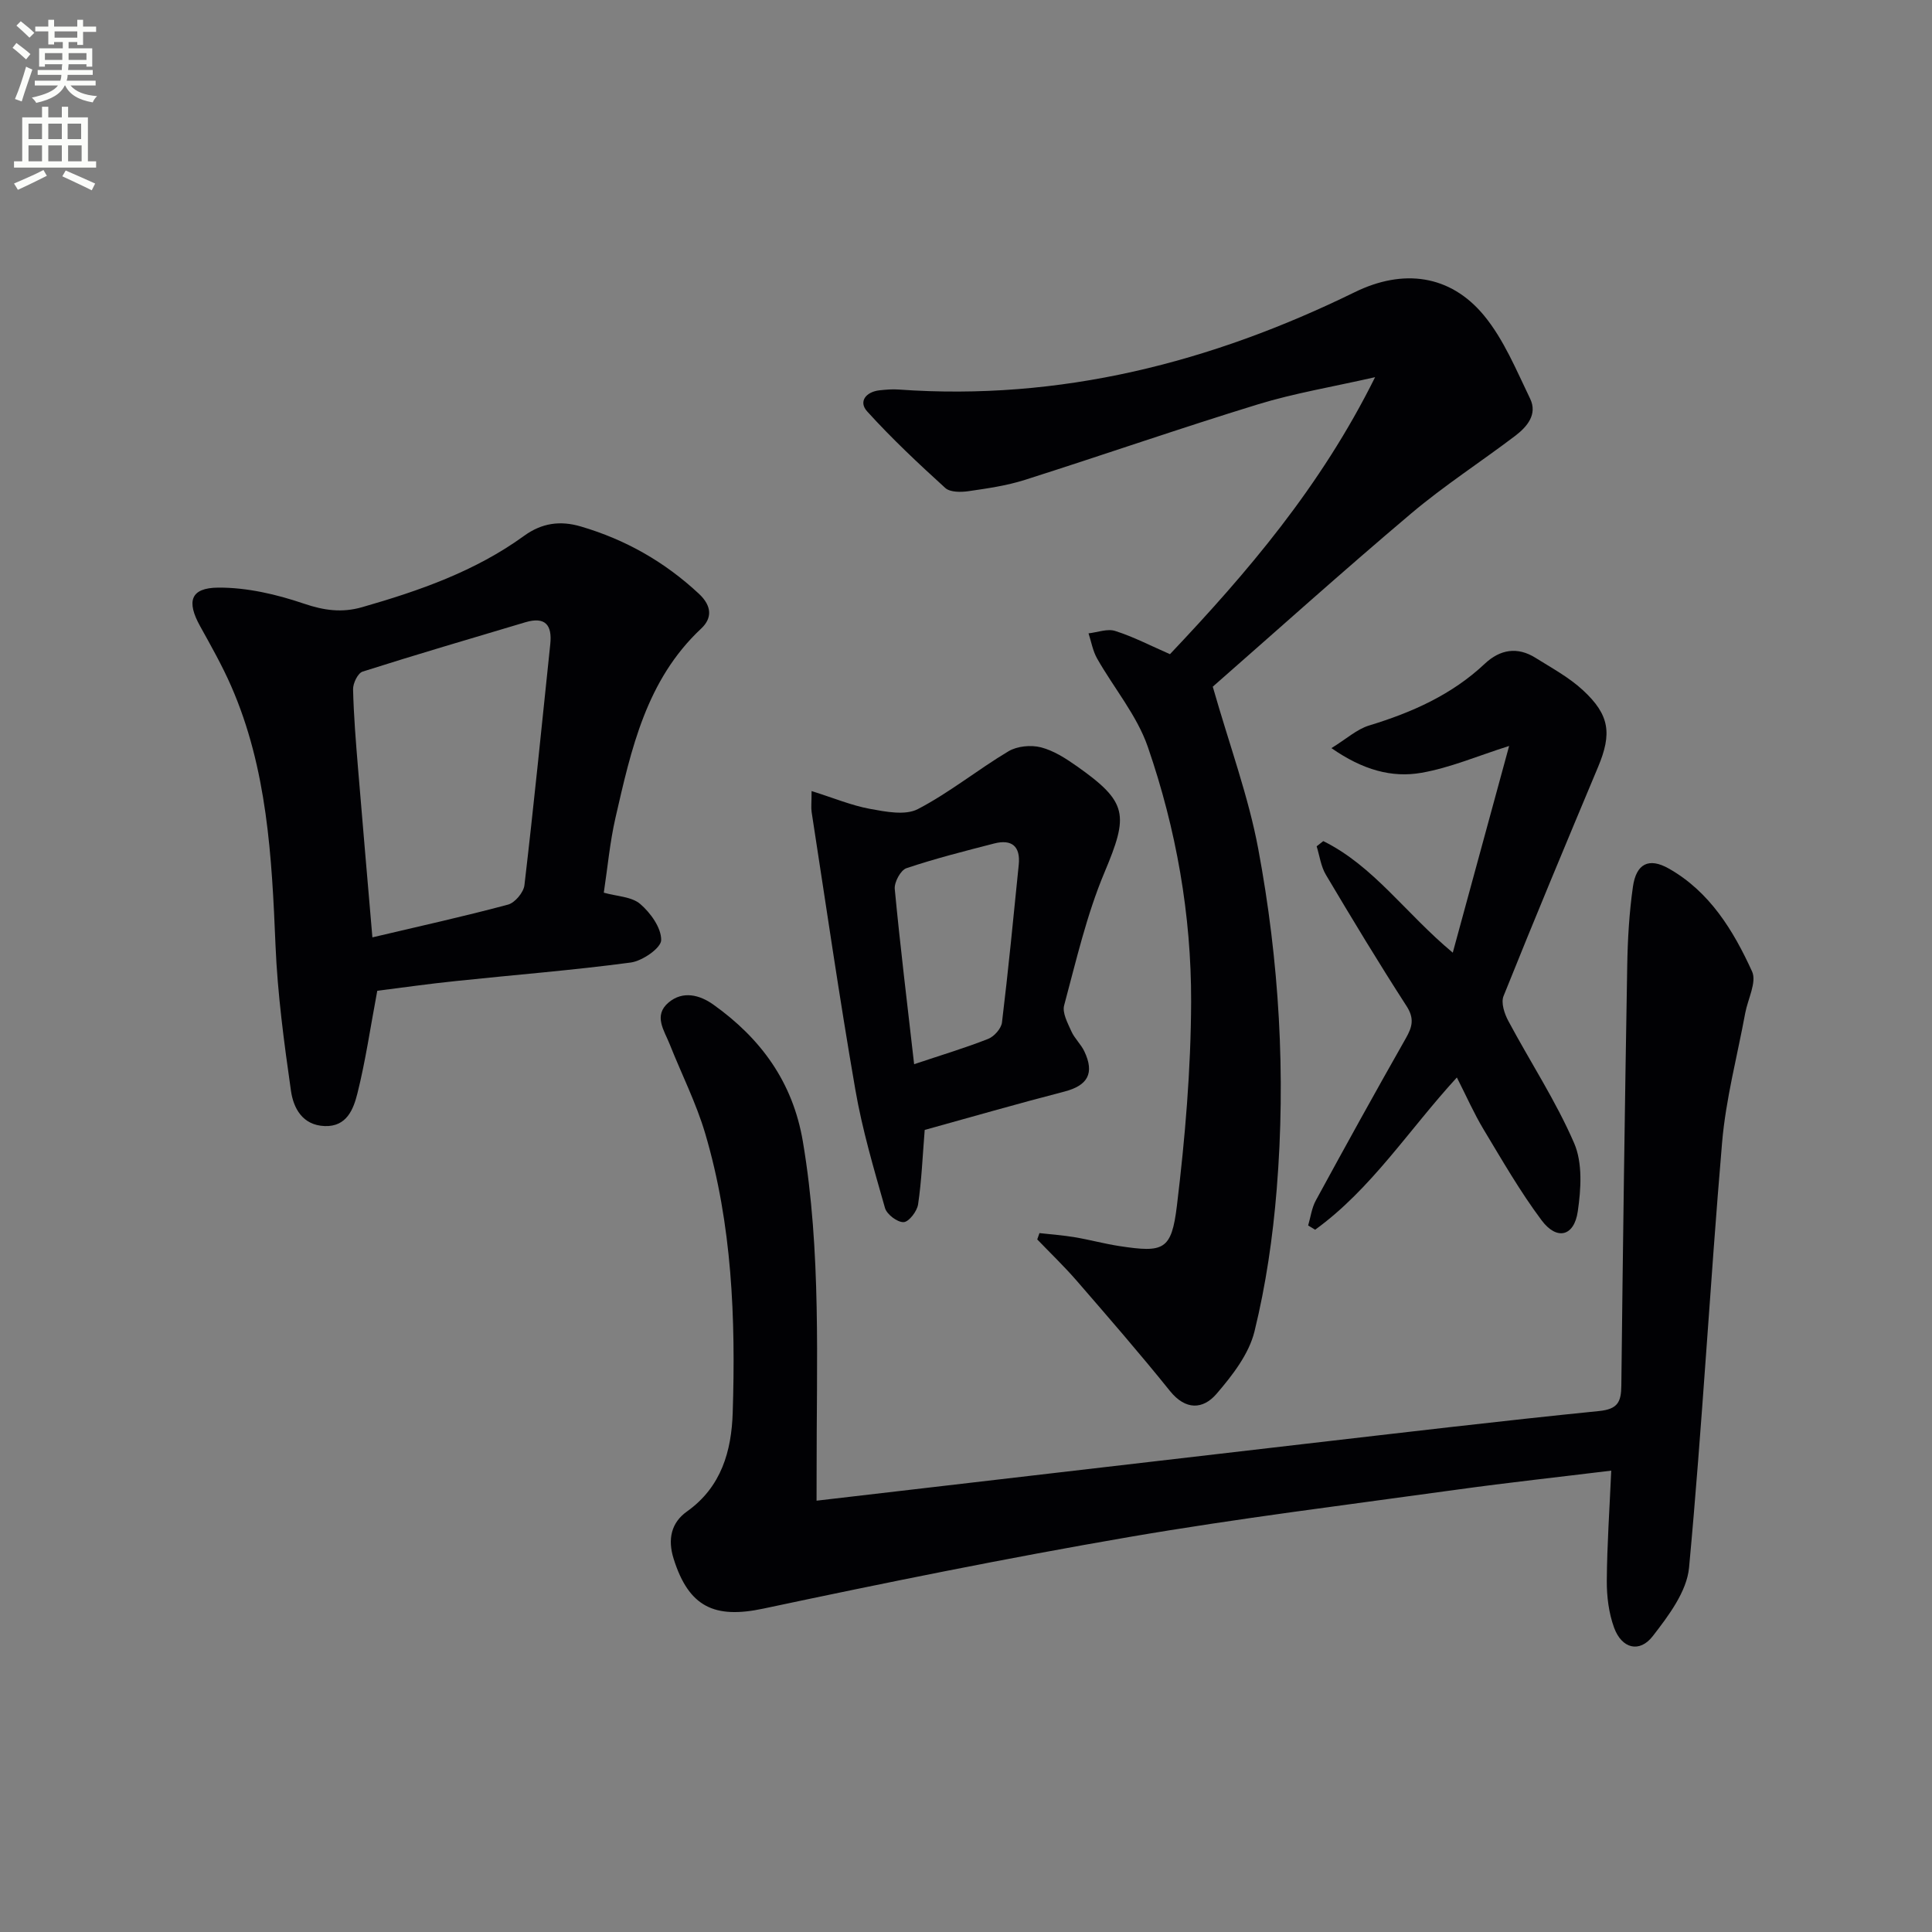 <svg enable-background="new 0 0 400 400" viewBox="0 0 400 400" xmlns="http://www.w3.org/2000/svg"><rect x="0" y="0" width="400" height="400" fill="#808080" stroke="none"/><path d="m2.6 9.9.8-1c.9.7 1.9 1.4 2.9 2.3l-.9 1.1c-1.1-1-2-1.8-2.8-2.4zm.5 10.6c.9-2.1 1.6-4.3 2.3-6.7.4.2.8.4 1.3.6-.7 2.1-1.5 4.3-2.2 6.6zm.3-15.2.9-.9c1 .8 2 1.6 2.8 2.4l-1 1c-.9-.9-1.8-1.7-2.7-2.5zm12.6-1.2h1.2v1.4h2.7v1.1h-2.7v2.7h-1.2v-.6h-1.8v1.3h4.9v3.8h-1.2v-.5h-3.7c0 .4-.1.9-.1 1.2h5.1v1h-5.2c0 .5-.1.9-.2 1.2h6v1h-5.2c1.1 1.3 2.9 2 5.5 2.2-.4.4-.7.8-.9 1.3-2.9-.5-4.8-1.6-5.7-3.5h-.1c-.8 1.7-2.7 2.9-5.9 3.6-.2-.4-.6-.8-.9-1.1 2.8-.6 4.6-1.4 5.4-2.5h-4.8v-1h5.3c.1-.3.2-.7.2-1.2h-4.9v-1h5c0-.4 0-.8.1-1.2h-3.6v.5h-1.2v-3.8h4.9v-1.3h-1.8v.5h-1.2v-2.7h-2.7v-1h2.7v-1.4h1.2v1.4h4.8zm-6.7 8.3h3.6c0-.4 0-.9 0-1.4h-3.6zm1.9-4.6h4.8v-1.3h-4.7v1.3zm6.7 3.2h-3.7v1.4h3.7z" fill="#fbfcfa"/><path d="m8.7 22.1h1.3v2.2h2.8v-2.2h1.3v2.2h4.1v9.1h1.7v1.3h-17v-1.3h1.7v-9.1h4.1zm.3 13.1.7 1.2c-1.8.9-3.8 1.9-6 2.9-.2-.4-.5-.8-.8-1.3 2.3-1 4.4-1.9 6.1-2.8zm-3.1-6.4h2.8v-3.2h-2.8zm0 4.6h2.8v-3.3h-2.8zm4.1-4.6h2.8v-3.2h-2.8zm0 4.6h2.8v-3.3h-2.8zm3.6 1.9c2.1.9 4.1 1.8 6.1 2.7l-.7 1.4c-2.2-1.1-4.2-2-6.1-2.9zm3.2-9.7h-2.8v3.2h2.8zm-2.7 7.8h2.8v-3.3h-2.8z" fill="#fbfcfa"/><g fill="#010104"><path d="m169.06 310.7c33.93-3.95 67.26-7.84 100.59-11.7 20.46-2.36 40.92-4.8 61.42-6.86 3.89-.39 4.57-1.9 4.61-5.26.32-28.97.72-57.94 1.22-86.91.09-5.47.41-10.98 1.18-16.38.68-4.77 3.29-6.1 7.4-3.78 8.49 4.79 13.4 12.84 17.27 21.33 1 2.2-.88 5.7-1.42 8.61-1.65 8.93-4.02 17.8-4.79 26.8-2.5 29.32-4.11 58.72-6.84 88.01-.46 4.95-4.25 9.97-7.51 14.18-2.74 3.54-6.41 2.59-8-1.72-1.11-3.03-1.54-6.48-1.52-9.74.05-7.42.57-14.84.92-22.8-10.85 1.33-21.37 2.47-31.84 3.92-22.69 3.15-45.45 5.95-68.02 9.83-25.34 4.36-50.56 9.48-75.71 14.82-10.08 2.14-15.41-.32-18.55-10.32-1.29-4.09-.47-7.5 2.75-9.79 7.17-5.09 9.23-12.57 9.48-20.47.62-19.48-.12-38.94-5.7-57.81-1.87-6.32-4.9-12.29-7.34-18.45-1.13-2.85-3.44-5.95-.24-8.65 2.96-2.5 6.47-1.57 9.27.43 9.82 7 16.44 16.01 18.53 28.32 3.86 22.83 2.81 45.81 2.85 68.76-.01 1.65-.01 3.29-.01 5.63z"/><path d="m242.23 135.44c15.98-16.89 31.17-34.6 42.47-57.35-8.98 2.04-16.78 3.33-24.27 5.63-16.16 4.96-32.14 10.52-48.26 15.64-3.77 1.2-7.77 1.77-11.7 2.34-1.56.22-3.77.23-4.76-.67-5.59-5.08-11.12-10.27-16.18-15.86-1.84-2.03-.24-4.05 2.56-4.36 1.32-.14 2.67-.26 3.98-.16 33.42 2.39 64.63-5.57 94.42-20.16 9.96-4.88 19.72-3.67 26.74 4.81 4.12 4.99 6.7 11.32 9.57 17.25 1.56 3.24-.63 5.81-3.1 7.69-7.15 5.42-14.73 10.32-21.57 16.1-14.21 12-28.05 24.45-41.04 35.83 3.51 12.27 7.39 22.74 9.41 33.55 4.35 23.27 5.75 46.87 3.83 70.5-.8 9.89-2.24 19.82-4.6 29.43-1.15 4.7-4.59 9.13-7.87 12.94-2.78 3.23-6.39 3.43-9.64-.61-6.25-7.78-12.8-15.31-19.34-22.86-2.57-2.96-5.41-5.68-8.13-8.51.15-.44.31-.87.46-1.31 2.45.28 4.91.45 7.33.86 3.1.52 6.14 1.36 9.24 1.83 9.16 1.39 10.77.88 11.89-8.39 1.69-13.99 2.89-28.12 2.94-42.19.05-17.99-3.09-35.75-8.96-52.76-2.25-6.53-7.03-12.18-10.51-18.32-.89-1.57-1.2-3.46-1.77-5.2 1.86-.21 3.91-1.02 5.54-.49 3.77 1.2 7.31 3.05 11.32 4.8z"/><path d="m78.11 205.13c-1.44 7.66-2.43 14.54-4.11 21.24-.81 3.23-2.19 6.95-6.79 6.77s-6.46-3.73-6.97-7.3c-1.43-10-2.78-20.07-3.2-30.15-.76-18.33-1.7-36.55-9.19-53.66-1.86-4.25-4.16-8.31-6.41-12.37-2.85-5.13-2.05-7.96 3.75-8 5.94-.04 12.1 1.4 17.77 3.33 4.16 1.41 7.85 1.91 12.01.72 11.86-3.4 23.44-7.44 33.55-14.78 3.63-2.63 7.42-3.2 11.73-1.93 9.27 2.72 17.35 7.32 24.44 13.92 2.77 2.58 2.74 5.11.48 7.22-11.39 10.66-14.49 25-17.76 39.25-1.14 4.99-1.6 10.14-2.4 15.43 2.72.77 5.76.81 7.54 2.34 2.15 1.84 4.38 4.95 4.34 7.48-.03 1.65-3.9 4.32-6.3 4.64-12.01 1.61-24.1 2.55-36.16 3.83-5.59.57-11.16 1.37-16.32 2.02zm-1.01-11.06c9.79-2.31 18.99-4.34 28.08-6.78 1.43-.38 3.23-2.53 3.4-4.03 1.95-16.62 3.61-33.27 5.35-49.92.41-3.94-1.04-5.73-5.15-4.51-11.25 3.36-22.52 6.66-33.71 10.22-.98.31-2 2.42-1.97 3.67.13 5.47.58 10.93 1.03 16.39.95 11.54 1.96 23.07 2.97 34.96z"/><path d="m273.97 174.14c10.42 5.14 17.01 14.94 26.81 23.1 4.04-14.83 7.88-28.91 11.67-42.8-6.48 2.05-12.2 4.52-18.16 5.56-6.12 1.07-12.13-.58-18.63-5.11 3.09-1.9 5.27-3.92 7.82-4.69 8.86-2.7 17.1-6.35 23.94-12.79 3.14-2.95 6.73-3.57 10.48-1.22 3.37 2.11 6.95 4.04 9.83 6.71 5.56 5.13 6.02 9.01 3.13 15.9-6.61 15.77-13.2 31.55-19.57 47.43-.56 1.39.19 3.66 1 5.16 4.51 8.45 9.83 16.53 13.62 25.29 1.77 4.09 1.43 9.51.75 14.14-.75 5.17-4.33 6.05-7.48 1.84-4.46-5.96-8.19-12.47-12.04-18.86-1.96-3.26-3.5-6.77-5.51-10.72-9.91 10.79-17.69 23.08-29.34 31.52-.48-.29-.97-.59-1.45-.88.51-1.74.74-3.63 1.59-5.18 6.12-11.24 12.31-22.45 18.63-33.57 1.35-2.37 1.81-4.11.14-6.69-5.77-8.93-11.26-18.03-16.69-27.17-1.03-1.73-1.3-3.92-1.91-5.89.46-.38.92-.73 1.37-1.08z"/><path d="m168.03 163.78c4.62 1.45 8.28 2.99 12.1 3.69 3.24.59 7.28 1.4 9.89.05 6.56-3.41 12.4-8.17 18.78-11.98 1.8-1.07 4.62-1.34 6.68-.82 2.65.67 5.16 2.29 7.45 3.9 10.63 7.49 10.75 10.08 5.73 22.03-3.69 8.79-5.85 18.25-8.34 27.5-.42 1.55.73 3.66 1.49 5.36.66 1.49 1.99 2.68 2.69 4.16 2.17 4.57.68 7.08-4.13 8.33-9.76 2.52-19.44 5.32-28.92 7.94-.45 5.55-.64 10.52-1.37 15.41-.21 1.43-1.9 3.63-2.99 3.68-1.29.06-3.48-1.6-3.86-2.92-2.31-8.12-4.72-16.26-6.15-24.56-3.31-19.09-6.08-38.27-9.04-57.42-.14-.95-.01-1.93-.01-4.35zm21.23 56.55c5.64-1.89 10.56-3.36 15.33-5.24 1.24-.49 2.71-2.14 2.86-3.41 1.32-10.86 2.37-21.76 3.47-32.65.38-3.8-1.43-5.33-5.07-4.4-6.1 1.57-12.22 3.12-18.18 5.12-1.2.4-2.55 2.9-2.42 4.31 1.13 11.88 2.58 23.73 4.01 36.27z"/></g></svg>
